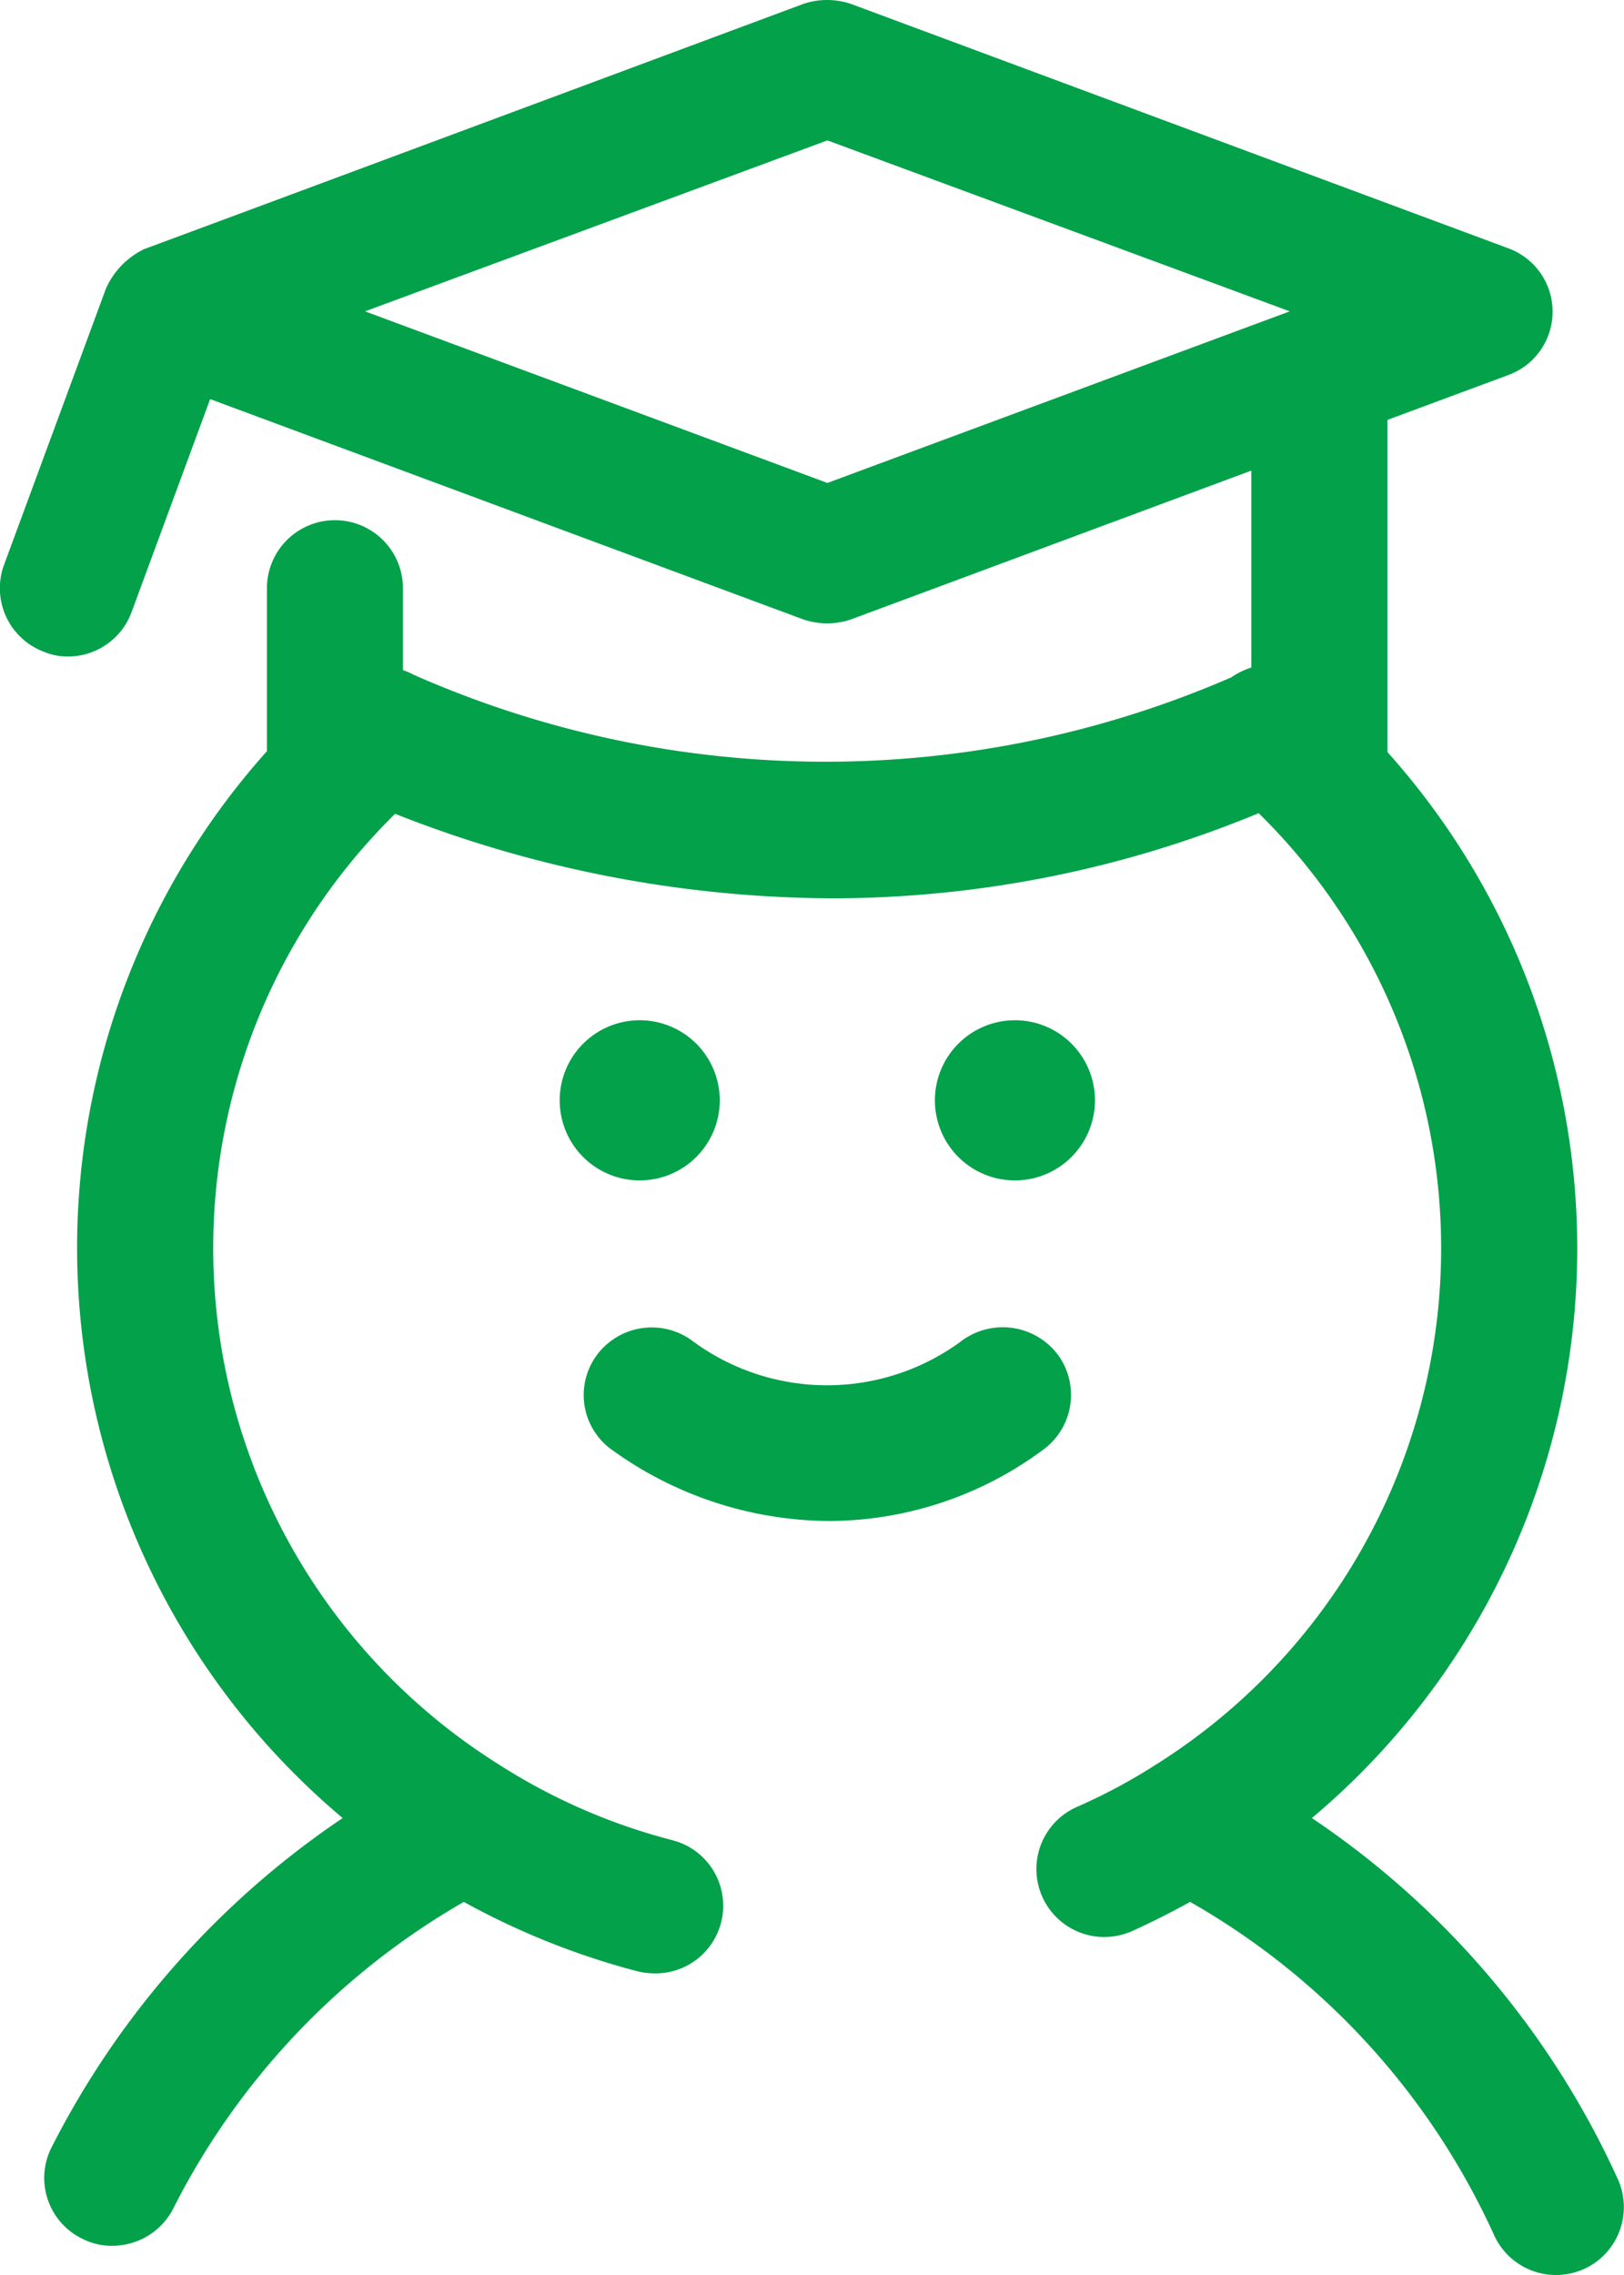 <svg xmlns="http://www.w3.org/2000/svg" width="25" height="35" viewBox="0 0 25 35">
  <defs>
    <style>
      .cls-1 {
        fill: #03a14a;
        fill-rule: evenodd;
      }
    </style>
  </defs>
  <path id="icon-description_02.svg" class="cls-1" d="M599.907,5296.53a1.046,1.046,0,0,1-.527,1.38,1.074,1.074,0,0,1-.427.09,1.046,1.046,0,0,1-.956-0.62,11.263,11.263,0,0,0-4.676-5.12c-0.29.16-.587,0.31-0.895,0.45a1.071,1.071,0,0,1-.425.09,1.045,1.045,0,0,1-.426-2,8.753,8.753,0,0,0,1.2-.64c0.01-.01.021-0.01,0.032-0.02a9.381,9.381,0,0,0,1.569-14.63,17.155,17.155,0,0,1-6.555,1.31,18.448,18.448,0,0,1-6.739-1.3,9.374,9.374,0,0,0,1.588,14.62h0a9.233,9.233,0,0,0,2.678,1.17,1.041,1.041,0,0,1-.262,2.05,1.181,1.181,0,0,1-.264-0.03,11.63,11.63,0,0,1-2.682-1.07,11.353,11.353,0,0,0-4.474,4.72,1.051,1.051,0,0,1-.937.57,0.977,0.977,0,0,1-.467-0.11,1.039,1.039,0,0,1-.47-1.4,13.45,13.45,0,0,1,4.483-5.07,11.454,11.454,0,0,1-1.16-16.42h-0.006v-2.5a1.047,1.047,0,0,1,2.094,0v1.26a0.98,0.98,0,0,1,.163.07,15.683,15.683,0,0,0,12.59.04,1.152,1.152,0,0,1,.307-0.15v-3.03l-6.164,2.29a1.146,1.146,0,0,1-.732,0l-9.132-3.39-1.207,3.27a1.042,1.042,0,0,1-.983.69,0.932,0.932,0,0,1-.362-0.07,1.044,1.044,0,0,1-.621-1.34l1.569-4.25a1.227,1.227,0,0,1,.594-0.61c0.009,0,10.142-3.77,10.142-3.77a1.146,1.146,0,0,1,.732,0l10.12,3.76a1.038,1.038,0,0,1,0,1.95l-1.861.69v5.11a11.441,11.441,0,0,1-1.163,16.4A13.336,13.336,0,0,1,599.907,5296.53Zm-12.17-31.37-7.117,2.63,7.117,2.64,7.118-2.64Zm-4.121,14.77a1.232,1.232,0,1,1,1.232,1.23A1.231,1.231,0,0,1,583.616,5279.93Zm5.776,0a1.232,1.232,0,1,1,1.232,1.23A1.231,1.231,0,0,1,589.392,5279.93Zm1.658,5.38a5.557,5.557,0,0,1-3.274,1.09,5.759,5.759,0,0,1-3.39-1.12,1.035,1.035,0,0,1-.177-1.46,1.052,1.052,0,0,1,1.465-.18,3.485,3.485,0,0,0,4.155-.03,1.063,1.063,0,0,1,1.462.24A1.045,1.045,0,0,1,591.05,5285.31Z" transform="translate(-575 -5263)"/>
</svg>
